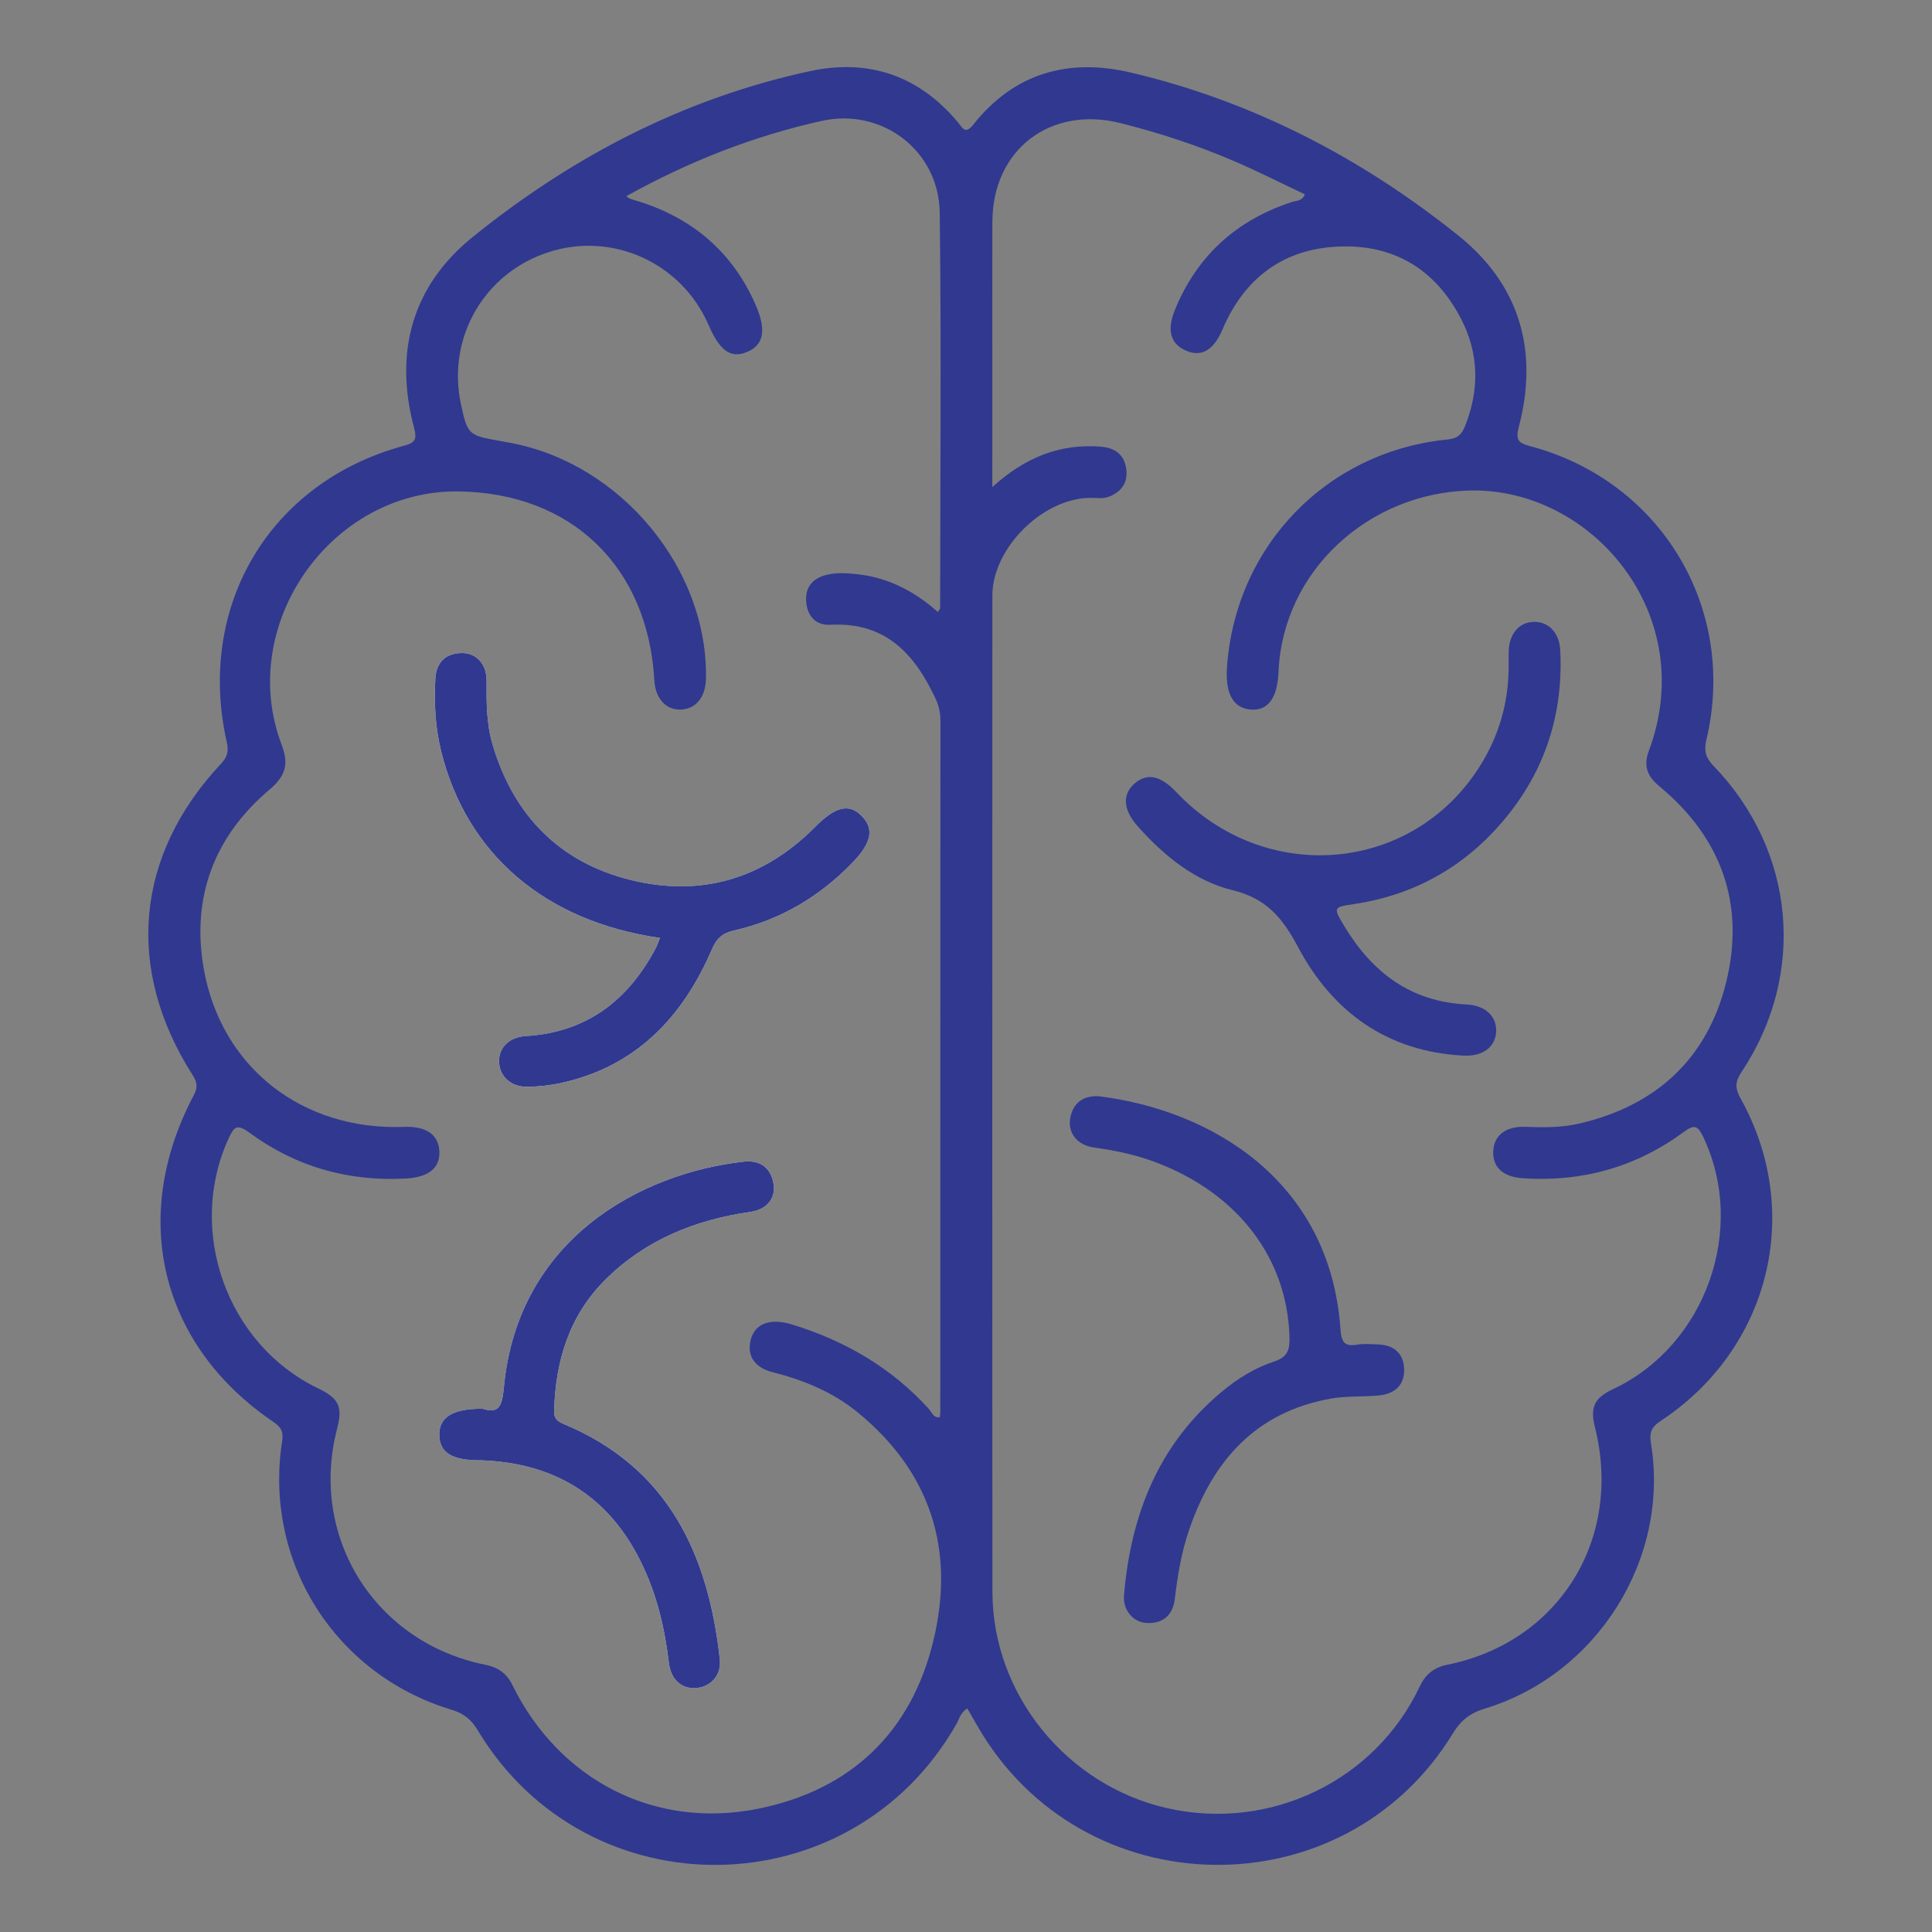<svg xmlns="http://www.w3.org/2000/svg" xmlns:xlink="http://www.w3.org/1999/xlink" id="Layer_1" x="0px" y="0px" viewBox="0 0 1080 1080" style="enable-background:new 0 0 1080 1080;" xml:space="preserve"><rect x="0" y="0" width="1080" height="1080" fill="#808080" stroke="none"/><style type="text/css">	.st0{fill:#30398F;}	.st1{fill:#FDFDFE;}</style><g>	<path class="st0" d="M540.74,955.04c-3.83,2.24-4.48,5.87-6.1,8.72c-58.77,103.35-206.29,105.4-267.54,3.55   c-3.63-6.04-7.8-9.48-14.61-11.53c-65.27-19.68-105.12-82.76-94.82-149.85c0.79-5.11-0.12-7.89-4.64-10.94   c-63.36-42.86-80.85-114.39-44.72-182.74c2.29-4.33,2.02-7.14-0.54-11.13C69.74,541.62,75.53,478,123.77,426.7   c3.68-3.92,4.02-7.3,2.96-12c-17.07-76.15,24.19-145.25,98.98-165.49c6.38-1.73,7.51-3.46,5.71-10.23   c-11.17-42.05-1.06-79.09,32.66-106.36c55.7-45.05,118.28-77.7,188.85-92.88c32.66-7.03,60.81,2.53,82.54,28.62   c2.83,3.4,4.13,6.94,8.73,1.15c22.91-28.84,53.22-37.15,88.08-28.92c68.04,16.07,128.81,47.66,183.03,91.15   c34.19,27.42,44.92,64.43,33.71,106.94c-1.96,7.43-0.1,9.02,6.37,10.73c73.09,19.39,115.92,90.7,98.52,164.03   c-1.43,6.03-0.58,9.99,3.87,14.59c45.88,47.4,52.23,116.47,15.74,171.24c-3.59,5.38-3.7,9.04-0.55,14.69   c35.4,63.57,16.43,140.08-44.73,180.42c-5.21,3.43-6.31,6.55-5.33,12.51c10.56,64.4-29.97,129.15-92.96,148.26   c-8.18,2.48-13.32,6.53-17.78,13.83c-61.03,99.9-207.56,97.45-265.83-4.25C544.51,961.54,542.66,958.36,540.74,955.04z    M554.72,272.25c18.54-16.76,37.92-24.32,60.55-22.57c7.83,0.61,13.15,4.27,14.29,12.32c1.06,7.46-2.32,12.62-9.28,15.51   c-3.69,1.53-7.51,0.73-11.28,0.8c-26.41,0.48-54.24,28.27-54.25,54.52c-0.05,185.7-0.12,371.4,0.03,557.09   c0.05,57.33,41.71,108.33,98.04,120.94c57.3,12.82,115.86-15.35,140.79-68.04c3.28-6.93,8.04-10.74,15.39-12.21   c62.39-12.51,98.23-70.12,82.61-132.65c-2.85-11.4-0.44-16.46,10.2-21.47c51.72-24.35,74.85-89.67,50.24-141.07   c-3.02-6.3-4.98-6.93-10.83-2.63c-26.6,19.59-56.65,28.03-89.65,25.89c-11.35-0.74-17.3-6.11-16.82-15.3   c0.46-8.93,7.14-13.96,18.48-13.48c10.05,0.43,20.03,0.42,29.9-1.89c42.99-10.07,71.4-36.49,81.82-78.99   c10.63-43.34-2.47-80.52-37.18-109.32c-6.56-5.44-9.35-11.14-6.11-19.8c28.71-76.67-32.23-147.37-100.08-145.69   c-56.49,1.4-104.48,44.82-106.88,101.42c-0.62,14.65-5.9,21.79-15.53,21.02c-9.65-0.78-14.17-8.61-13.32-23.03   c0.02-0.35,0.04-0.69,0.07-1.04c4.9-67.62,55.9-120.26,123.35-126.91c5.42-0.53,7.79-2.7,9.65-7.35   c8.18-20.43,7.87-40.69-2.2-60.14c-14.39-27.81-37.92-41.89-69.11-40.32c-30.79,1.55-52.17,17.97-64.24,46.34   c-4.9,11.51-11.64,15.54-20.27,11.87c-8.7-3.7-11.01-11.37-6.34-22.79c12.39-30.34,34.48-50.26,65.54-60.4   c2.38-0.78,5.46-0.23,7.12-4.23c-13.15-6.22-26.05-12.77-39.32-18.49c-20.62-8.88-41.92-15.84-63.72-21.33   c-39.13-9.86-71.43,14.75-71.63,54.92c-0.12,25.59-0.02,51.18-0.02,76.77C554.72,223.6,554.72,246.67,554.72,272.25z    M350.13,109.64c1.28,0.98,1.52,1.28,1.83,1.38c1.96,0.63,3.95,1.2,5.92,1.83c29.94,9.62,51.71,28.46,64.44,57.37   c6.32,14.36,4.65,22.79-4.95,26.64c-8.96,3.59-14.98-0.71-21.28-15.2c-15.11-34.75-53.57-52.27-89.39-40.72   c-36.06,11.63-56.99,47.91-49.03,84.99c3.63,16.88,4.22,17.45,21.15,20.43c2.38,0.42,4.76,0.86,7.13,1.32   c61.43,11.78,109.86,70.43,108.69,131.64c-0.2,10.3-5.6,17.01-13.98,17.34c-8.38,0.33-14.31-6.18-14.88-16.35   c-3.6-63.62-46.4-104.86-109.6-105.6c-71.36-0.84-124.22,74.77-98.68,141.79c4.19,11,1.84,17.55-6.89,24.93   c-31.02,26.24-43.7,60.37-36.71,100.11c9.75,55.4,55.38,90.54,111.92,88.39c12.21-0.46,19.15,4.19,19.77,13.24   c0.65,9.61-5.84,14.92-18.7,15.63c-32.28,1.77-61.7-6.62-87.65-25.75c-6.78-5-8.53-3-11.4,3.24   c-23.68,51.48-1.16,115.04,49.69,139.65c12.04,5.83,14.13,10.24,10.87,22.87c-15.66,60.65,21.33,119.46,82.94,131.81   c6.85,1.37,11.79,4.6,15.02,11.19c26.19,53.36,79.83,81.15,138.09,69.15c51.31-10.57,84.88-42.6,97.26-93.58   c12.31-50.68-1.23-94.38-42.43-128c-13.87-11.32-30.12-17.92-47.41-22.33c-10.31-2.63-14.46-9.41-12.19-18.16   c2.07-7.98,8.95-11.43,19.01-9.52c1.35,0.26,2.7,0.61,4.01,1.01c29.67,9.09,55.64,24.14,76.63,47.32c1.6,1.76,2.44,5.05,6.04,4.5   c0.1-1.16,0.26-2.17,0.26-3.17c0.01-128.65,0-257.3,0.08-385.94c0-4.27-0.74-8.22-2.49-12.02c-11.63-25.24-28.02-43.52-58.99-41.81   c-7.99,0.44-12.84-4.65-13.55-12.73c-0.72-8.13,3.48-13.17,11.15-15.13c5.75-1.47,11.67-1.05,17.54-0.4   c17.32,1.92,32.02,9.62,44.92,21.13c0.68-1.16,1.26-1.69,1.26-2.22c0.04-73.66,0.68-147.33-0.23-220.98   c-0.43-34.6-32.07-58.84-65.94-51.35C421.15,76.04,384.92,90.33,350.13,109.64z"></path>	<path class="st1" d="M368.93,524.31c-1.04,2.55-1.55,4.17-2.32,5.64c-15.49,29.25-38.57,47.17-72.63,49.24   c-9.81,0.6-15.53,6.93-14.98,14.95c0.56,8.2,7.15,13.78,16.62,13.42c5.85-0.22,11.77-0.78,17.47-2.01   c42.21-9.12,68.43-36.68,84.88-74.9c2.6-6.03,5.73-8.95,12.17-10.41c25.93-5.9,47.99-18.92,66.43-38.05   c10.63-11.03,12.15-18.75,5.22-25.92c-7.11-7.36-14.82-5.42-26.15,6.01c-28.92,29.18-63.99,39.44-103.45,29.57   c-39.62-9.91-65.06-36.1-76.77-75.33c-3.5-11.74-3.52-23.81-3.43-35.94c0.07-9.53-6.01-15.87-14.39-15.49   c-9.02,0.4-13.79,5.58-14.26,14.55c-0.7,13.51-0.05,26.9,3.2,40.13C260.7,477.25,304.6,515.09,368.93,524.31z M269.9,787.51   c-16.99-0.16-24.57,4.81-24.33,14.86c0.23,9.63,6.99,13.86,22.26,13.96c0.35,0,0.69-0.03,1.04-0.02   c40.83,1.48,71.01,19.62,89.33,56.67c8.85,17.89,13.37,36.87,15.71,56.53c1.15,9.65,7.34,14.95,15.69,14.07   c7.9-0.84,13.73-7.28,12.78-16.02c-6.44-58.74-28.81-107.13-87.16-131.49c-3.7-1.54-5.57-3.08-5.46-7.33   c0.72-27.92,8.45-53.29,28.58-73.34c22.32-22.24,50.12-33.49,81.07-37.93c9.76-1.4,14.62-8.11,12.86-16.51   c-1.87-8.92-8.06-12.55-16.81-11.56c-57.17,6.46-125.94,43.07-133.78,126.02C280.75,785.19,279.26,790.69,269.9,787.51z"></path>	<path class="st0" d="M843.35,371.68c0-2.42-0.04-4.84,0.01-7.26c0.18-10.12,5.94-16.83,14.4-16.8c8.1,0.03,13.95,6.23,14.43,15.82   c1.77,35.33-8.29,66.96-30.86,94.19c-22.03,26.58-50.29,42.67-84.62,47.78c-11.42,1.7-11.51,1.86-5.29,12.2   c15.53,25.85,37.03,42.34,68.33,43.88c10.58,0.52,16.81,6.62,16.62,14.83c-0.2,8.71-7.2,14.34-18.23,13.78   c-42.58-2.2-73.14-24.28-92.51-60.65c-8.7-16.34-17.61-27.2-36.7-31.85c-20.97-5.11-38.08-19.13-52.66-35.37   c-8.56-9.53-9.13-18.17-1.88-24.36c6.93-5.92,14.41-4.32,23.18,4.95c49.59,52.37,131.69,45.47,169.51-14.24   C838.03,411.28,843.45,392.47,843.35,371.68z"></path>	<path class="st0" d="M614.11,612.79c61.99,7.6,129.29,46.4,135.23,130.19c0.51,7.18,2.1,9.92,9.4,8.68   c3.7-0.63,7.59-0.25,11.39-0.13c9,0.27,14.55,4.94,14.79,13.92c0.25,9.14-5.57,13.81-14.26,14.62c-8.93,0.83-18.08,0.21-26.86,1.78   c-41.93,7.53-65.9,34.78-79.11,73.45c-4.27,12.49-6.41,25.42-7.96,38.47c-1.07,9-6.33,13.71-15.25,13.52   c-7.87-0.17-13.89-7.01-13.15-15.67c3.82-44.65,19.1-83.93,54.48-113.49c8.82-7.37,18.6-13.5,29.43-17.04   c7.51-2.45,8.79-6.52,8.6-13.5c-1.16-43.96-28.51-80.16-74.21-97.66c-11.35-4.35-23.11-6.79-35.14-8.47   c-9.44-1.33-14.75-8.25-13.2-16.57C600,615.91,606.13,612.44,614.11,612.79z"></path>	<path class="st0" d="M368.93,524.31c-64.34-9.22-108.23-47.06-122.38-104.56c-3.25-13.23-3.9-26.62-3.2-40.13   c0.46-8.97,5.23-14.15,14.26-14.55c8.38-0.37,14.46,5.96,14.39,15.49c-0.09,12.13-0.08,24.2,3.43,35.94   c11.71,39.23,37.16,65.42,76.77,75.33c39.47,9.87,74.53-0.4,103.45-29.57c11.33-11.43,19.04-13.37,26.15-6.01   c6.93,7.18,5.41,14.89-5.22,25.92c-18.44,19.13-40.5,32.16-66.43,38.05c-6.44,1.46-9.57,4.38-12.17,10.41   c-16.45,38.22-42.67,65.78-84.88,74.9c-5.71,1.23-11.63,1.79-17.47,2.01c-9.48,0.36-16.06-5.21-16.62-13.42   c-0.55-8.02,5.17-14.35,14.98-14.95c34.06-2.07,57.14-19.99,72.63-49.24C367.39,528.48,367.89,526.87,368.93,524.31z"></path>	<path class="st0" d="M269.9,787.51c9.37,3.18,10.85-2.32,11.78-12.09c7.83-82.96,76.61-119.56,133.78-126.02   c8.75-0.99,14.94,2.63,16.81,11.56c1.76,8.4-3.1,15.11-12.86,16.51c-30.94,4.44-58.74,15.69-81.07,37.93   c-20.13,20.05-27.86,45.43-28.58,73.34c-0.11,4.25,1.76,5.79,5.46,7.33c58.35,24.36,80.71,72.76,87.16,131.49   c0.96,8.74-4.87,15.18-12.78,16.02c-8.35,0.88-14.54-4.42-15.69-14.07c-2.34-19.67-6.86-38.65-15.71-56.53   c-18.32-37.05-48.51-55.19-89.33-56.67c-0.34-0.01-0.69,0.02-1.04,0.02c-15.27-0.1-22.03-4.33-22.26-13.96   C245.33,792.32,252.91,787.35,269.9,787.51z"></path></g></svg>